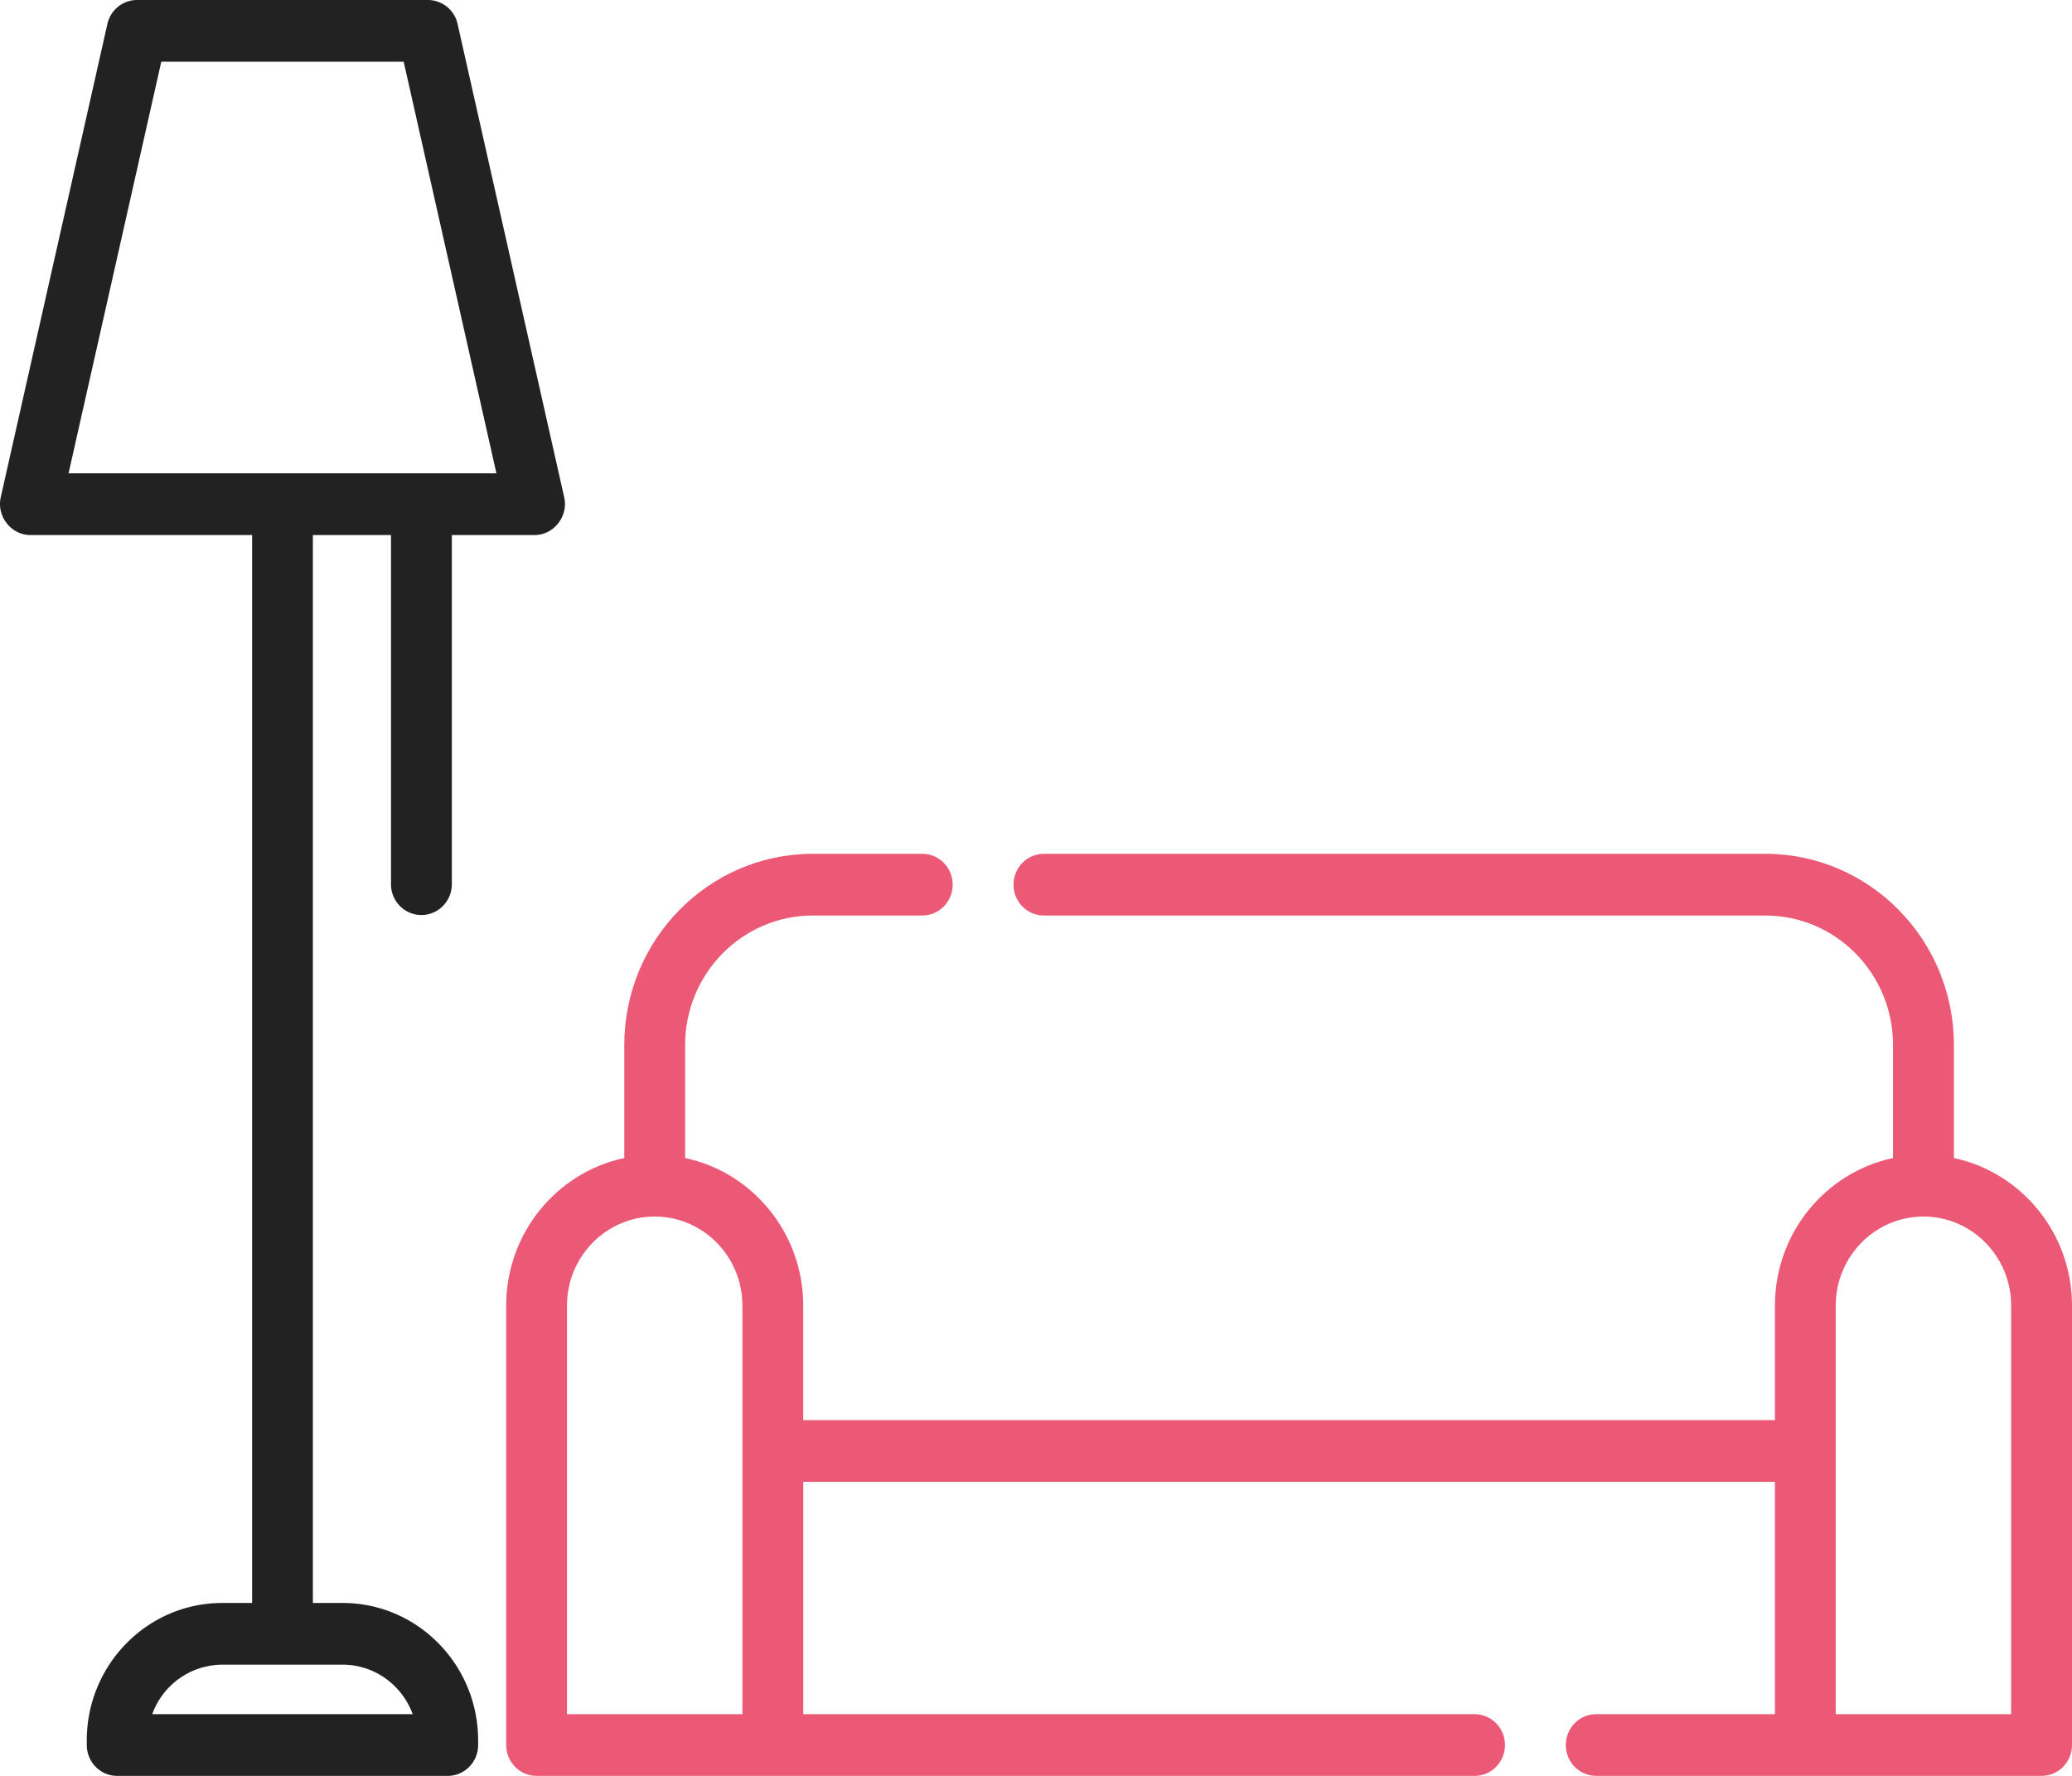 <svg width="70" height="60" viewBox="0 0 70 60" fill="none" xmlns="http://www.w3.org/2000/svg">
    <path d="M66.01 39.125v-3.82c0-3.561-2.856-6.458-6.366-6.458H35.268c-.568 0-1.028.466-1.028 1.042 0 .576.46 1.043 1.028 1.043h24.376c2.377 0 4.31 1.962 4.31 4.374v3.819c-2.276.482-3.99 2.534-3.99 4.984v3.872H27.136v-3.872c0-2.45-1.714-4.502-3.99-4.984v-3.82c0-2.411 1.933-4.373 4.31-4.373h3.702c.567 0 1.027-.467 1.027-1.043 0-.576-.46-1.042-1.027-1.042h-3.702c-3.51 0-6.365 2.897-6.365 6.458v3.82c-2.276.482-3.99 2.533-3.99 4.984v14.848c0 .576.46 1.043 1.027 1.043h31.689c.567 0 1.027-.467 1.027-1.043 0-.576-.46-1.042-1.027-1.042h-22.68v-7.85h32.827v7.85h-6.038c-.567 0-1.027.466-1.027 1.042 0 .576.46 1.043 1.027 1.043h15.047C69.54 60 70 59.533 70 58.957V44.11c0-2.45-1.715-4.502-3.99-4.984zm-46.855 4.984c0-1.658 1.33-3.007 2.963-3.007 1.635 0 2.964 1.35 2.964 3.007v13.806h-5.927V44.109zm48.79 13.806h-5.927V44.109c0-1.658 1.33-3.007 2.964-3.007s2.963 1.35 2.963 3.007v13.806z" fill="#EB5976"/>
    <path d="M11.58 54.158H10.57V18.077h2.639v11.796c0 .576.46 1.042 1.027 1.042.568 0 1.028-.466 1.028-1.042V18.077h2.795c.65 0 1.147-.633 1.002-1.275L15.459.81A1.03 1.03 0 0 0 14.457 0H4.63c-.48 0-.895.336-1.002.81L.025 16.802c-.145.642.353 1.275 1.002 1.275h7.49v36.081H7.507c-2.523 0-4.575 2.083-4.575 4.643v.156c0 .576.46 1.043 1.027 1.043h11.167c.567 0 1.027-.467 1.027-1.043v-.156c0-2.56-2.052-4.643-4.575-4.643zM5.448 2.085h8.19l3.133 13.907H2.316L5.449 2.085zm-.305 55.83a2.527 2.527 0 0 1 2.364-1.672h4.07c1.084 0 2.01.697 2.366 1.672h-8.8z" fill="#222"/>
</svg>
